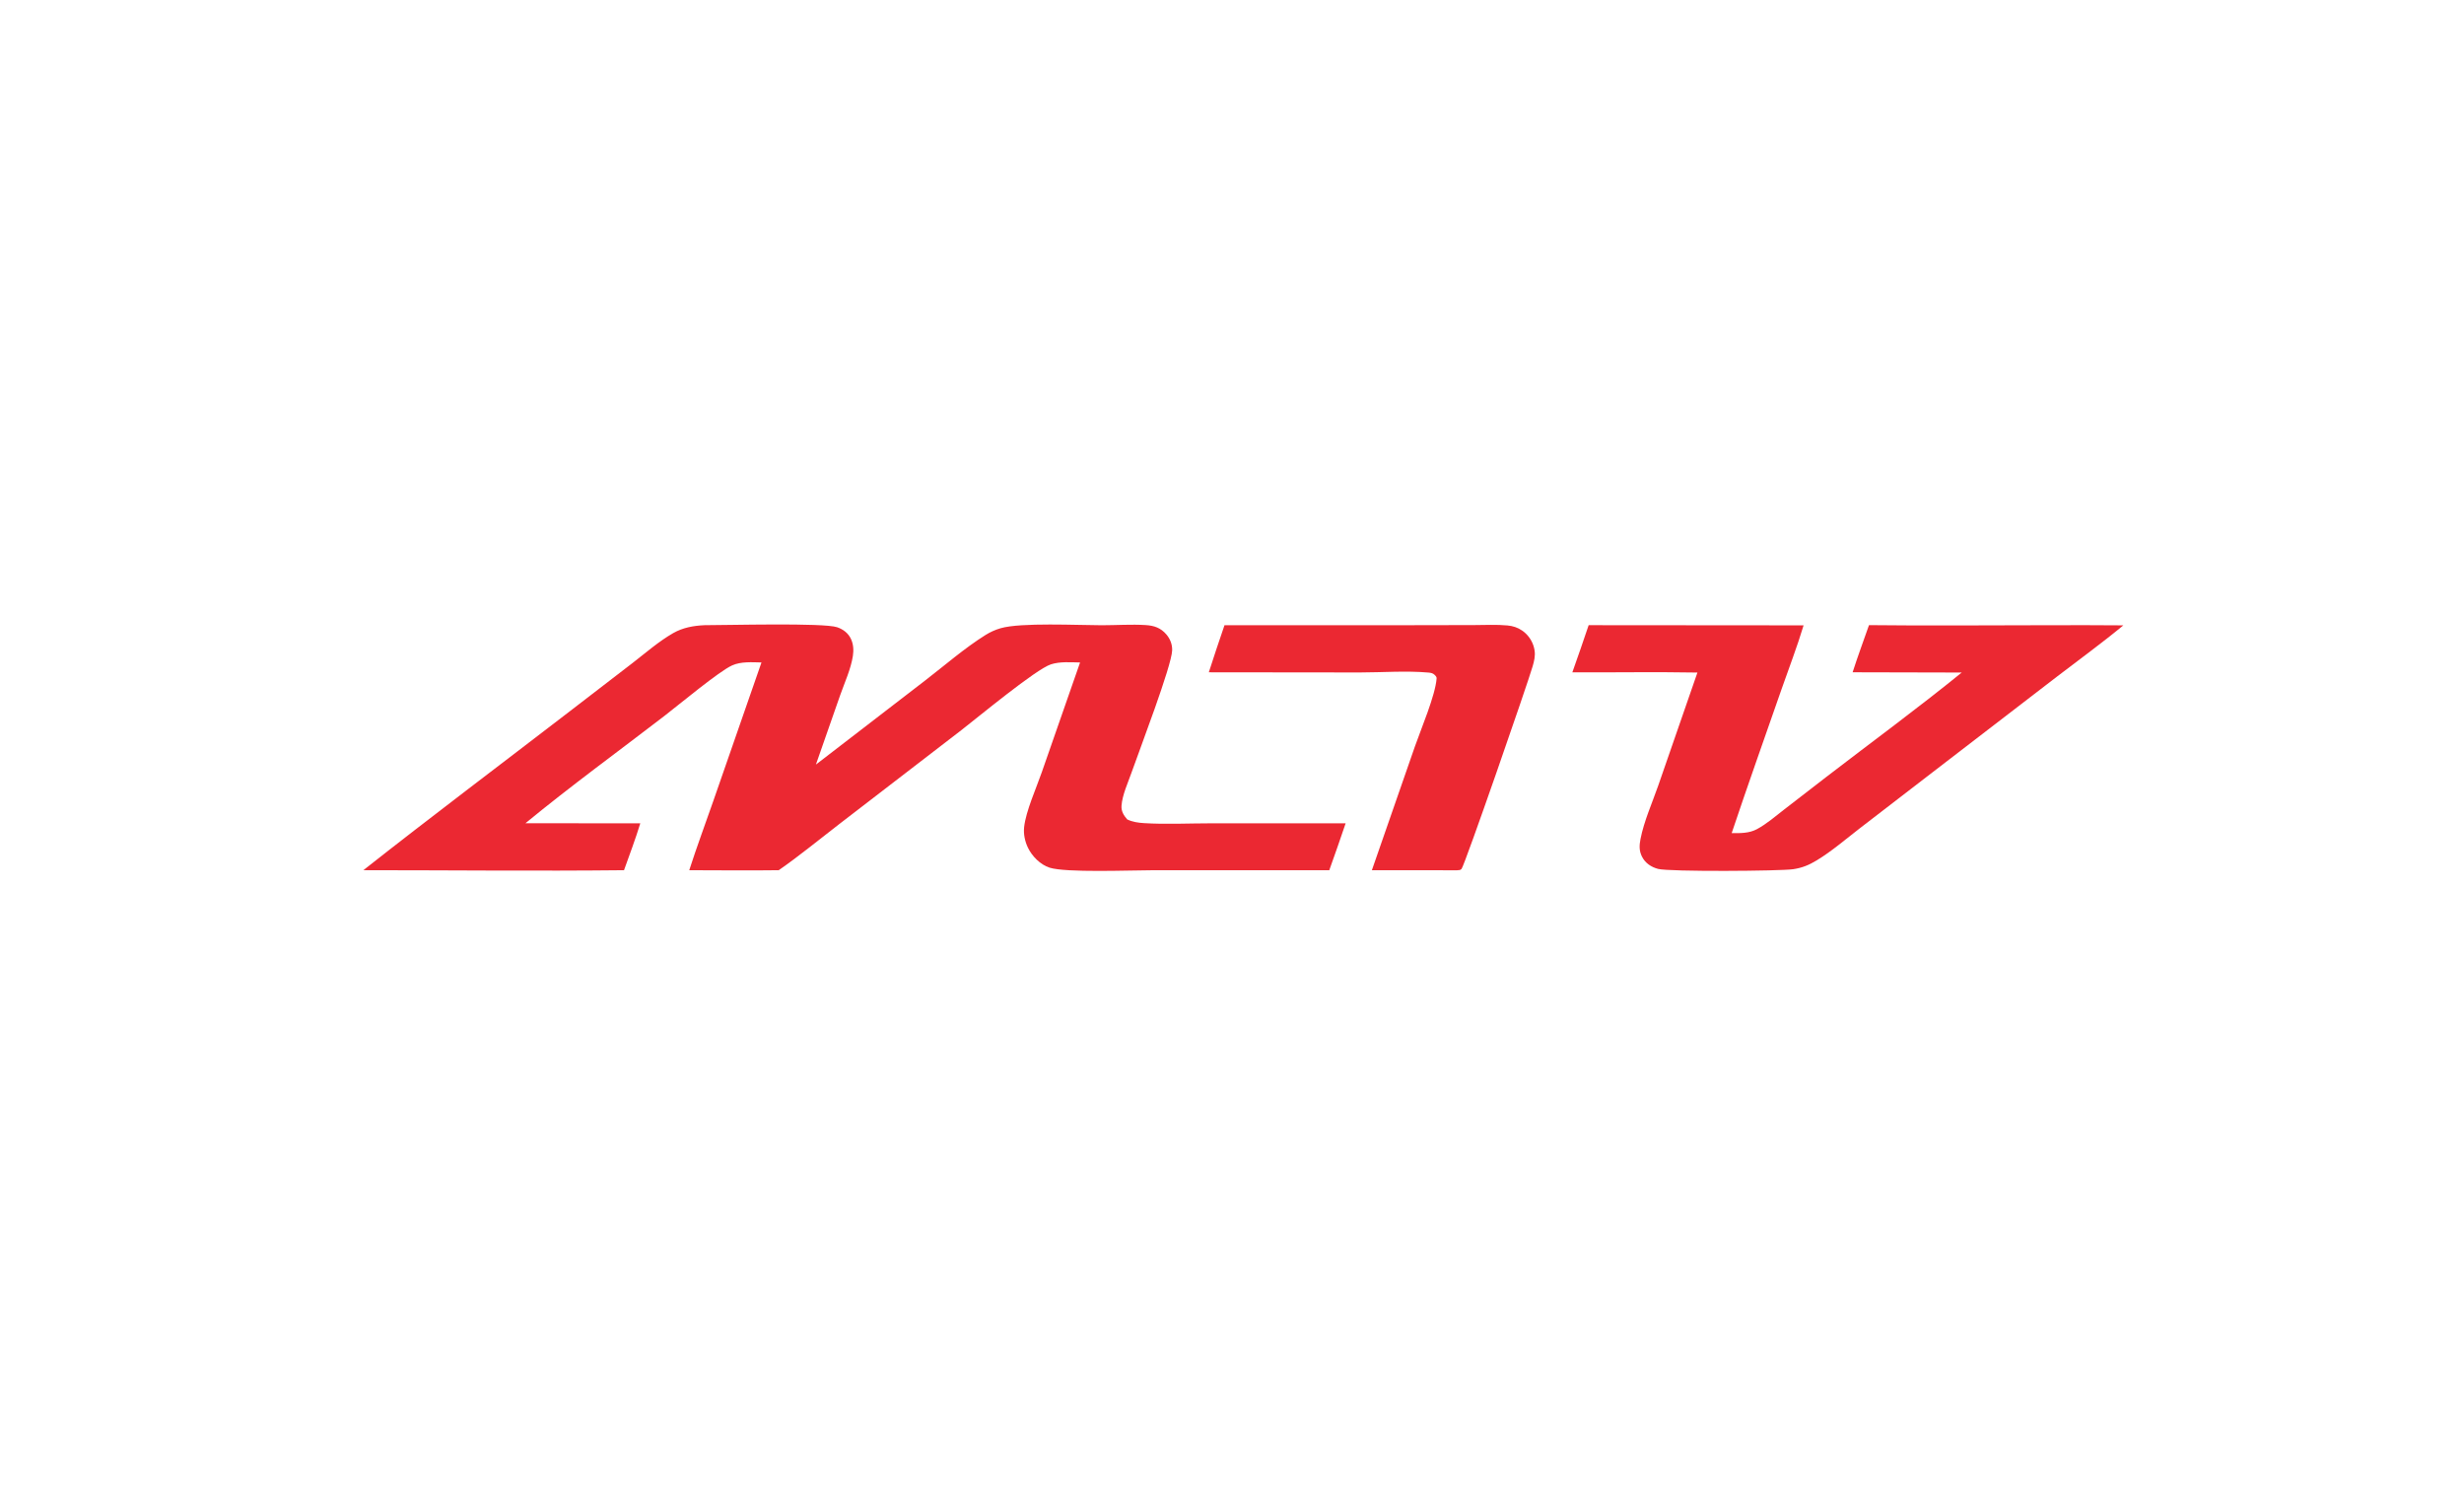 <?xml version="1.0" encoding="UTF-8"?> <svg xmlns="http://www.w3.org/2000/svg" width="217" height="132" viewBox="0 0 217 132" fill="none"><path d="M62.039 55.063C63.97 55.066 72.534 54.834 73.729 55.244C74.259 55.426 74.708 55.765 74.946 56.282C75.162 56.75 75.189 57.266 75.112 57.769C74.935 58.927 74.384 60.118 73.993 61.227L71.855 67.34L81.456 59.949C83.194 58.61 84.938 57.088 86.795 55.925C87.215 55.662 87.653 55.468 88.128 55.329C89.896 54.814 94.926 55.065 97.016 55.068C98.299 55.069 99.637 54.972 100.912 55.054C101.65 55.102 102.224 55.3 102.715 55.872C103.056 56.269 103.247 56.757 103.23 57.282C103.184 58.66 100.369 66.001 99.646 68.059C99.332 68.954 98.835 70.019 98.77 70.969C98.737 71.45 98.965 71.819 99.27 72.167C99.728 72.393 100.243 72.464 100.748 72.496C102.67 72.617 104.667 72.513 106.595 72.513L118.507 72.515C118.039 73.896 117.559 75.273 117.066 76.646L101.331 76.647C99.555 76.648 93.848 76.876 92.434 76.418C91.621 76.154 90.896 75.42 90.53 74.662C90.261 74.106 90.126 73.458 90.194 72.84C90.349 71.439 91.262 69.414 91.745 68.025L95.12 58.346C94.283 58.331 93.36 58.253 92.554 58.511C91.242 58.931 86.084 63.208 84.651 64.317L73.896 72.592C72.138 73.945 70.403 75.378 68.582 76.642C65.957 76.68 63.327 76.644 60.701 76.643C61.357 74.599 62.114 72.575 62.819 70.546L67.061 58.345C66.217 58.328 65.273 58.252 64.484 58.601C63.346 59.103 59.75 62.104 58.529 63.042C54.448 66.182 50.248 69.236 46.274 72.507L56.389 72.513C55.966 73.903 55.443 75.273 54.956 76.642C47.308 76.725 39.649 76.642 32 76.641C37.996 71.914 44.106 67.317 50.159 62.662L55.705 58.395C56.858 57.504 58.024 56.483 59.289 55.759C60.134 55.275 61.079 55.108 62.039 55.063Z" fill="#EB2832"></path><path d="M164.599 55.058C169.963 55.122 175.334 55.063 180.697 55.064C182.799 55.057 184.9 55.062 187 55.077C185.114 56.637 183.116 58.085 181.173 59.578L170.172 68.037L163.775 72.963C162.55 73.907 161.326 74.969 160.004 75.77C159.319 76.185 158.729 76.432 157.932 76.553C156.826 76.722 147.008 76.789 146.024 76.528C145.419 76.367 144.895 76.021 144.609 75.452C144.344 74.926 144.367 74.454 144.477 73.891C144.784 72.319 145.512 70.701 146.042 69.177L149.489 59.234C145.821 59.169 142.143 59.231 138.473 59.217C138.964 57.836 139.443 56.451 139.91 55.062L158.839 55.077C158.274 56.961 157.551 58.824 156.904 60.683C155.434 64.91 153.928 69.129 152.507 73.374C153.259 73.386 154.044 73.395 154.725 73.03C155.589 72.568 156.379 71.876 157.152 71.278L160.862 68.411C164.826 65.36 168.884 62.388 172.766 59.233L163.157 59.21C163.604 57.818 164.117 56.439 164.599 55.058Z" fill="#EB2832"></path><path d="M107.84 55.063L124.563 55.063L129.827 55.053C130.794 55.051 131.801 54.994 132.762 55.086C133.237 55.131 133.665 55.267 134.059 55.541C134.095 55.566 134.131 55.592 134.165 55.619C134.2 55.646 134.234 55.674 134.267 55.702C134.301 55.731 134.333 55.76 134.365 55.791C134.397 55.821 134.428 55.852 134.458 55.884C134.488 55.916 134.518 55.949 134.546 55.982C134.575 56.015 134.603 56.049 134.629 56.084C134.656 56.119 134.682 56.154 134.707 56.19C134.733 56.226 134.757 56.263 134.78 56.3C134.803 56.337 134.826 56.375 134.847 56.413C134.868 56.452 134.889 56.491 134.908 56.53C134.928 56.57 134.946 56.609 134.963 56.65C134.981 56.69 134.997 56.731 135.013 56.772C135.028 56.813 135.042 56.855 135.056 56.897C135.069 56.938 135.081 56.981 135.092 57.023C135.103 57.066 135.113 57.108 135.122 57.151C135.131 57.194 135.139 57.238 135.146 57.281C135.226 57.766 135.11 58.224 134.976 58.687C134.506 60.308 129.009 76.153 128.718 76.525C128.614 76.658 128.474 76.627 128.317 76.648L120.818 76.643L124.608 65.745C125.146 64.202 126.406 61.258 126.519 59.757C126.529 59.616 126.444 59.537 126.344 59.438C126.187 59.285 126.013 59.255 125.802 59.236C123.843 59.061 121.747 59.225 119.772 59.226L106.458 59.212C106.905 57.825 107.366 56.442 107.84 55.063Z" fill="#EB2832"></path></svg> 